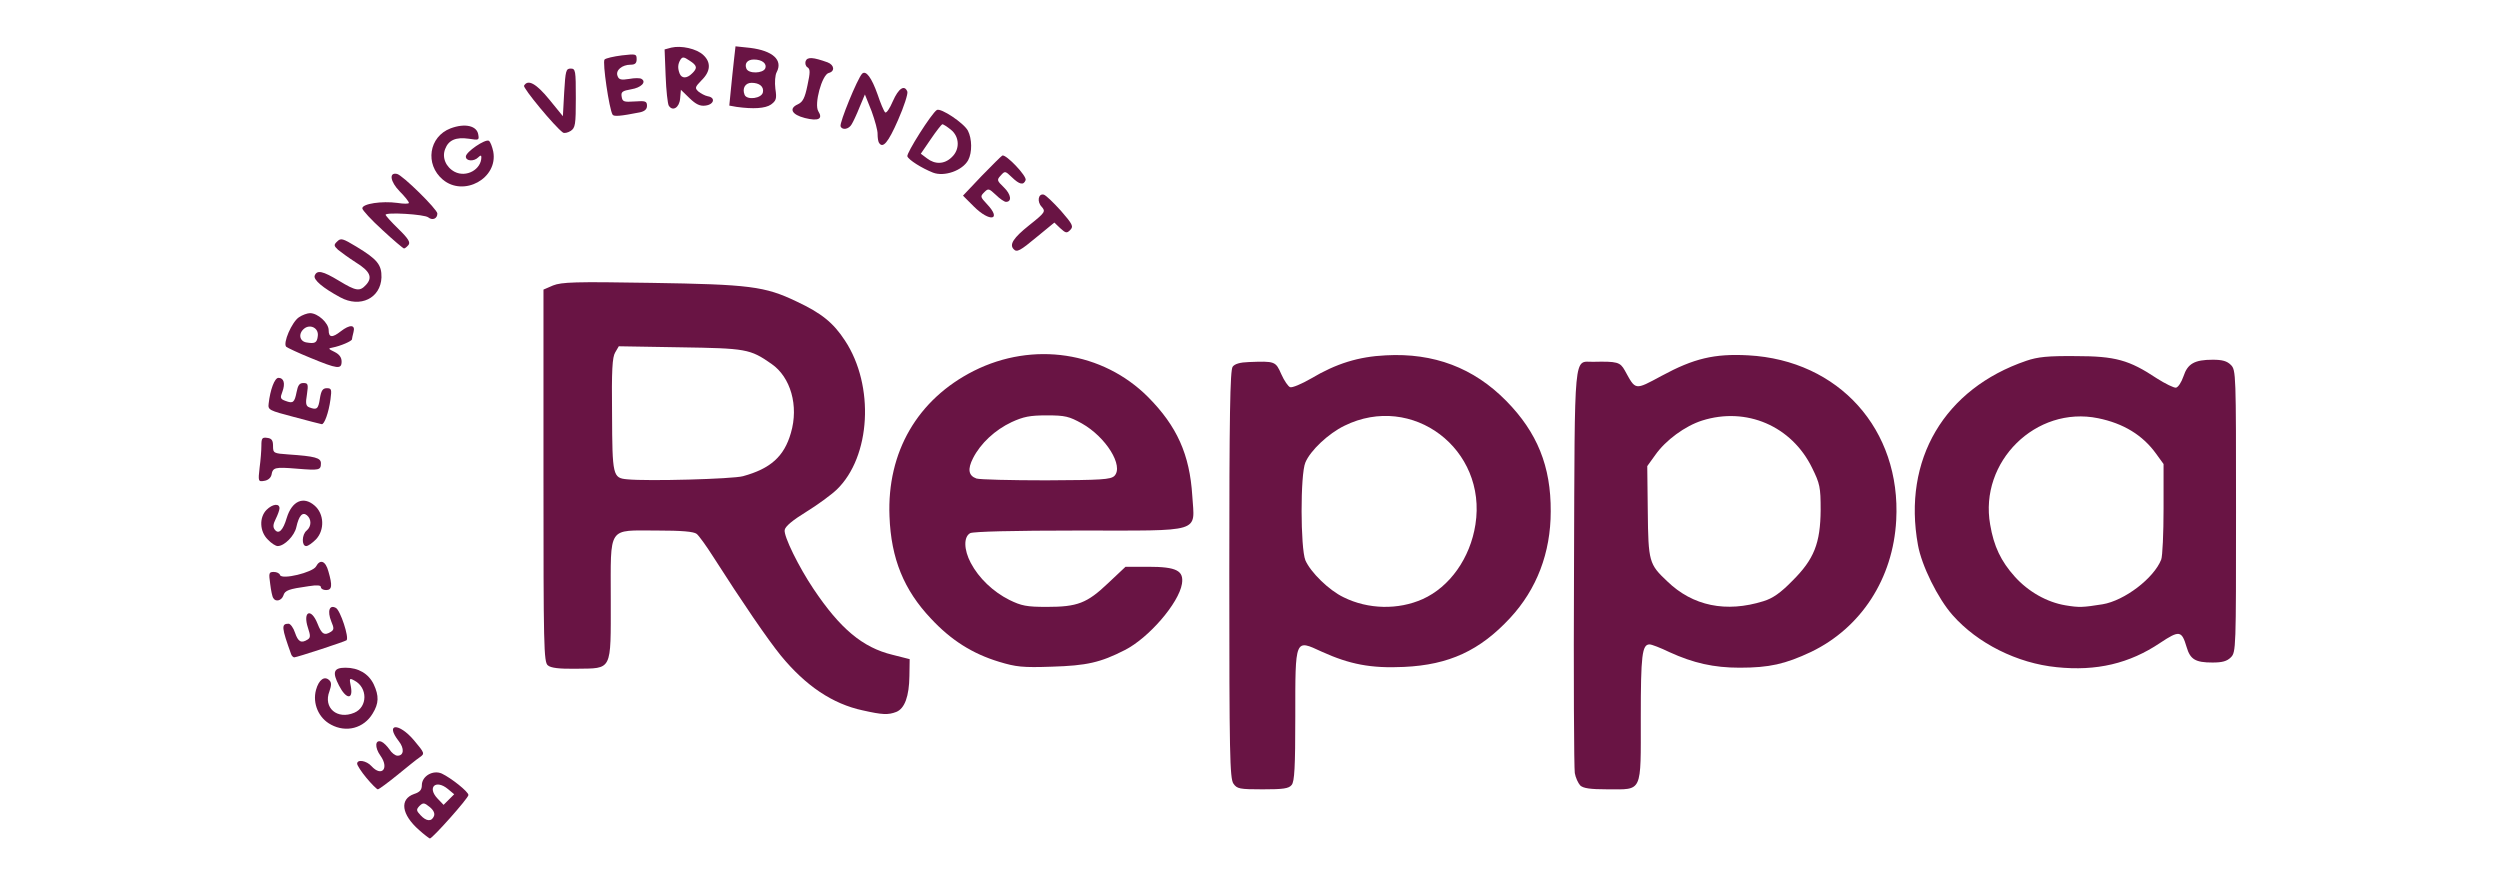 <?xml version="1.0" encoding="utf-8"?>
<!DOCTYPE svg PUBLIC "-//W3C//DTD SVG 1.0//EN" "http://www.w3.org/TR/2001/REC-SVG-20010904/DTD/svg10.dtd">
<svg version="1.0" xmlns="http://www.w3.org/2000/svg" width="483px" height="172px" viewBox="0 0 483 172" preserveAspectRatio="xMidYMid meet">
 <rect x="0" y="0" width="483" height="172" fill="#808080" stroke="none"/>
 <g fill="#ffffff">
  <path d="M0 86 l0 -86 241.50 0 241.50 0 0 86 0 86 -241.50 0 -241.50 0 0 -86z m248.05 64.15 c0.55 -0.65 0.70 -3.40 0.70 -13.15 0 -9.75 0.15 -12.50 0.70 -13.15 1.05 -1.30 4.05 -1.05 7.60 0.65 9.25 4.35 19.35 3.75 27.55 -1.70 5.95 -3.90 10.90 -10.85 12.65 -17.65 3.90 -14.95 -6.75 -31.10 -22.75 -34.45 -6.50 -1.40 -12.85 -0.10 -19.65 3.85 -2.75 1.65 -3.75 2 -5.50 1.85 -1.95 -0.15 -2.15 -0.30 -3.20 -2.50 -1.15 -2.40 -1.15 -2.40 -3.65 -2.40 -1.90 0 -2.60 0.20 -3 0.95 -0.35 0.65 -0.50 13.65 -0.50 38.65 0 33.30 0.10 37.80 0.80 38.80 0.65 0.95 1.20 1.10 4.15 1.10 2.60 0 3.60 -0.20 4.10 -0.85z m66.55 0 c0.80 -0.75 0.90 -1.80 0.90 -13 0 -7.45 0.20 -12.60 0.50 -13.20 0.80 -1.45 4.25 -1.25 8.05 0.55 8.70 4.05 15.80 4 24.35 -0.05 11.55 -5.55 18.45 -18.95 15.90 -30.95 -2.70 -12.70 -13.40 -22.15 -26.40 -23.30 -5 -0.40 -9.45 0.70 -15.30 3.85 -6.05 3.25 -7.70 3.25 -9.60 -0.05 -1.20 -2.10 -1.50 -2.25 -3.55 -2.40 -1.70 -0.10 -2.50 0.10 -3 0.70 -0.60 0.70 -0.70 6.80 -0.85 37.40 -0.05 20.10 0 37.25 0.15 38.15 0.45 2.55 1.40 3.15 4.85 3.15 2.15 0 3.35 -0.25 4 -0.85z m-141.40 -15.60 c0.45 -0.80 0.85 -2.40 0.90 -3.55 l0.15 -2.15 -3.35 -0.85 c-1.90 -0.45 -4.50 -1.60 -6.05 -2.60 -4.25 -2.85 -9.30 -9.35 -13.05 -16.80 -1.55 -3.05 -1.80 -4.10 -1.70 -6.20 l0.15 -2.55 4 -2.45 c2.20 -1.35 4.85 -3.30 5.90 -4.30 6.25 -6.05 7.05 -17.45 1.80 -25.50 -2.40 -3.70 -4.65 -5.55 -9.55 -7.85 -6 -2.85 -9.25 -3.30 -26.65 -3.60 -13.35 -0.25 -15.75 -0.15 -17.40 0.50 l-1.85 0.80 0 34.45 c0 39.55 -0.50 35.95 4.95 35.70 5.20 -0.20 5.05 0.25 5.05 -13.20 0 -10.75 0.05 -11.45 1 -12.40 0.90 -0.90 1.65 -1 9.40 -1 6 0 8.65 0.20 9.20 0.65 0.40 0.30 1.85 2.30 3.15 4.35 5.75 9 10.55 16 13.10 19.15 5.50 6.70 12.20 10.70 18 10.80 1.85 0.05 2.20 -0.15 2.85 -1.40z m37.80 -8.45 c1.55 -0.55 3.80 -1.50 5 -2.10 2.70 -1.40 8.40 -7 9.75 -9.70 0.95 -1.85 0.95 -1.90 0 -2.60 -0.55 -0.40 -2.15 -0.70 -3.85 -0.70 -2.90 0 -2.95 0 -6.35 3.20 -4.30 4.05 -5.80 4.55 -13.30 4.55 -5.50 0 -6.25 -0.10 -8.75 -1.35 -3.10 -1.55 -5.90 -4.20 -7.45 -7.15 -1.45 -2.75 -1.50 -8 -0.10 -8.75 0.65 -0.30 8.15 -0.50 21 -0.50 19.80 0 20.05 0 21.10 -1.05 0.95 -0.95 1.05 -1.45 0.75 -4.20 -0.70 -6.90 -3.35 -12.35 -8.50 -17.55 -8.40 -8.45 -19.40 -10.35 -30.05 -5.25 -7.35 3.50 -12.50 9.05 -15.25 16.30 -1.40 3.75 -1.85 10.50 -1.05 14.85 1.45 7.30 7.05 15.20 13.75 19.25 4.95 3.05 9.60 4.20 15.55 3.95 3.20 -0.15 6 -0.60 7.75 -1.20z m198.65 -0.10 c1.60 -0.60 4.40 -2.10 6.20 -3.30 2.20 -1.45 3.80 -2.20 4.90 -2.20 1.85 0 2.40 0.50 3.20 3.15 0.95 2.90 3.60 3.80 5.55 1.85 0.95 -0.95 1 -1.65 1 -26.75 0 -25.10 -0.05 -25.80 -1 -26.75 -2 -2 -5.15 -0.90 -6.15 2.20 -0.65 1.95 -0.80 2.05 -2.90 2.20 -1.95 0.10 -2.70 -0.15 -5.25 -1.80 -4.95 -3.30 -8.15 -4.25 -14.20 -4.30 -5.90 -0.05 -8.35 0.60 -14.25 3.65 -8.80 4.55 -15.20 14.80 -15.25 24.35 -0.05 12.80 9.35 24.75 22 28.20 4.95 1.35 11.95 1.15 16.15 -0.50z"/>
  <path d="M262.55 118.50 c-4.95 -1.05 -10.25 -5 -11.85 -8.75 -1 -2.40 -1 -19.55 0 -21.90 0.95 -2.30 4.45 -5.60 7.55 -7.10 3.45 -1.70 8.85 -2.45 12.95 -1.85 10.90 1.70 17.05 10.90 15.45 23.10 -0.95 7.10 -4.75 12.70 -10.35 15.30 -3 1.35 -10 2 -13.75 1.20z"/>
  <path d="M329.15 118.50 c-3 -0.65 -6.10 -2.30 -8.55 -4.70 -3.70 -3.50 -3.75 -3.80 -3.80 -15.15 l-0.05 -10.05 1.50 -2.15 c3.65 -5.15 9.10 -7.70 16.50 -7.60 8.05 0.05 13.55 3.35 16.85 10.05 1.60 3.25 1.65 3.50 1.65 9.60 0 5.40 -0.20 6.65 -1.20 9.20 -1.60 4 -6.40 8.85 -9.85 9.95 -3 0.95 -10.20 1.45 -13.05 0.85z"/>
  <path d="M119.65 94.10 c-2.95 -0.30 -3.10 -0.95 -3.15 -14.30 0 -10.30 0.10 -12.25 0.80 -13.20 l0.80 -1.15 13.35 0.15 c11.45 0.15 13.60 0.30 15.30 1.05 5.80 2.60 7.75 5.35 8.10 11.55 0.65 9.70 -3.20 14.50 -12.70 15.75 -3.15 0.45 -18.85 0.55 -22.50 0.15z"/>
  <path d="M187.50 94.15 c-2.20 -0.80 -2.60 -3.95 -1 -7.15 3.15 -6.20 10.50 -9.35 19.15 -8.30 3.65 0.45 7.55 2.85 9.80 6.05 1.60 2.15 1.80 2.85 1.80 5.45 0 4.35 0.25 4.30 -15.75 4.25 -7.30 0 -13.60 -0.15 -14 -0.30z"/>
  <path d="M397.55 118.45 c-5.30 -0.90 -10.55 -5.05 -13 -10.25 -1.70 -3.55 -2.40 -9.45 -1.65 -13.75 0.75 -4.30 2 -6.85 4.95 -10 7.75 -8.30 23.60 -7.45 30.20 1.70 l1.45 2 0 10.15 c0 5.55 -0.20 10.65 -0.45 11.30 -0.80 2.05 -4.60 5.90 -7.05 7.15 -2.40 1.20 -7.45 2.30 -10.25 2.20 -0.80 -0.05 -2.70 -0.25 -4.20 -0.50z"/>
 </g>
 <g fill="#691444">
  <path d="M80.95 160.35 c-3.40 -3 -3.80 -5.95 -0.95 -6.95 1.10 -0.35 1.50 -0.80 1.50 -1.70 0 -1.75 2.15 -3 3.85 -2.25 1.80 0.85 5.15 3.50 5.15 4.15 0 0.60 -6.95 8.40 -7.45 8.40 -0.15 -0.05 -1.10 -0.75 -2.10 -1.65z m2.90 -2.70 c0.20 -0.50 -0.10 -1.15 -0.85 -1.75 -1.05 -0.85 -1.25 -0.85 -1.95 -0.20 -0.65 0.70 -0.65 0.90 0.20 1.80 1.10 1.20 2.15 1.30 2.60 0.15z m2.70 -5.20 c-2.35 -1.95 -4.10 -0.35 -2 1.85 l1.15 1.20 1 -1 1.05 -1.05 -1.20 -1z"/>
  <path d="M70.80 150.30 c-1 -1.20 -1.80 -2.45 -1.80 -2.75 0 -0.90 1.80 -0.60 2.75 0.45 2 2.20 3.50 0.45 1.75 -2 -1.15 -1.60 -1.05 -3.20 0.20 -2.70 0.40 0.15 1.10 0.85 1.55 1.50 0.40 0.65 1.10 1.20 1.55 1.20 1.25 0 1.35 -1.40 0.25 -2.80 -2.75 -3.50 0 -3.65 2.95 -0.15 2.05 2.45 2.10 2.55 1.10 3.25 -0.55 0.35 -2.50 1.95 -4.35 3.45 -1.85 1.50 -3.55 2.75 -3.75 2.75 -0.20 0 -1.20 -1 -2.20 -2.20z"/>
  <path d="M238.30 151.40 c-0.70 -1 -0.80 -5.65 -0.80 -40.40 0 -30.70 0.15 -39.50 0.65 -40.15 0.40 -0.55 1.45 -0.85 3.10 -0.90 5.10 -0.20 5.20 -0.15 6.30 2.35 0.55 1.25 1.35 2.40 1.70 2.50 0.40 0.15 2.20 -0.60 4.10 -1.70 4.80 -2.85 9.10 -4.20 14.40 -4.45 9.25 -0.50 16.95 2.40 23.25 8.80 6 6.10 8.65 12.65 8.60 21.35 0 8 -2.70 15.05 -7.85 20.60 -5.85 6.30 -11.80 9.05 -20.50 9.45 -6.40 0.30 -10.50 -0.50 -15.90 -2.95 -5.20 -2.40 -5.10 -2.70 -5.10 12.55 0 9.75 -0.15 12.55 -0.70 13.20 -0.55 0.70 -1.60 0.85 -5.60 0.85 -4.50 0 -4.95 -0.10 -5.65 -1.10z m36.55 -35.65 c5.25 -2.35 9.20 -7.95 10.20 -14.40 2.30 -14.60 -12.20 -25.55 -25.30 -19.10 -3.10 1.50 -6.60 4.80 -7.55 7.10 -1 2.30 -0.95 16.55 0 18.90 1 2.30 4.55 5.80 7.40 7.15 4.75 2.35 10.55 2.45 15.25 0.35z"/>
  <path d="M305.30 151.75 c-0.40 -0.45 -0.90 -1.50 -1.05 -2.40 -0.15 -0.90 -0.25 -18.75 -0.15 -39.70 0.15 -42.55 -0.10 -39.70 3.70 -39.75 4.65 -0.10 5.20 0.05 6.10 1.65 2.15 3.90 1.85 3.90 7.15 1.05 6.20 -3.35 10.15 -4.30 16.70 -3.95 17.55 0.95 29.55 14.35 28.60 31.85 -0.60 11.30 -6.80 20.80 -16.45 25.45 -5 2.35 -8.05 3.05 -13.80 3.05 -5 0 -8.95 -0.90 -13.55 -3 -1.75 -0.85 -3.45 -1.50 -3.85 -1.50 -1.45 0 -1.70 2.05 -1.70 14.15 0 14.70 0.40 13.85 -6.40 13.85 -3.40 0 -4.70 -0.20 -5.30 -0.75z m35.40 -35.60 c1.80 -0.55 3.30 -1.60 5.55 -3.90 4.25 -4.20 5.45 -7.30 5.50 -13.75 0 -4.40 -0.15 -5.05 -1.65 -8.10 -3.95 -8.10 -12.70 -11.85 -21.25 -9.15 -3.30 1.05 -7.05 3.80 -9.05 6.65 l-1.55 2.15 0.10 8.70 c0.10 9.80 0.25 10.25 3.75 13.55 4.95 4.80 11.40 6.10 18.60 3.85z"/>
  <path d="M63.95 140 c-2.40 -1.25 -3.60 -4.10 -2.90 -6.70 0.55 -2 1.65 -2.80 2.60 -1.85 0.40 0.40 0.40 0.95 0 2.10 -1.25 3.20 1.50 5.55 4.80 4.15 2.60 -1.10 2.60 -4.85 0.05 -6.20 -1 -0.55 -1.05 -0.50 -0.70 1.20 0.45 2.55 -0.95 2.40 -2.30 -0.25 -1.35 -2.60 -1.05 -3.45 1.25 -3.45 2.50 0 4.45 1.15 5.45 3.20 1.05 2.25 1 3.70 -0.20 5.65 -1.70 2.85 -5.10 3.75 -8.05 2.15z"/>
  <path d="M166.70 137.25 c-5.85 -1.25 -11.05 -4.75 -15.85 -10.60 -2.55 -3.15 -7.35 -10.15 -13.10 -19.15 -1.30 -2.05 -2.75 -4.05 -3.15 -4.35 -0.55 -0.45 -2.90 -0.65 -7.70 -0.65 -9.60 0 -8.90 -1.05 -8.90 13.40 0 13.90 0.35 13.20 -6.65 13.30 -3.30 0.05 -4.95 -0.15 -5.50 -0.65 -0.80 -0.60 -0.85 -3.70 -0.85 -36.65 l0 -35.95 1.85 -0.80 c1.65 -0.65 4.20 -0.75 18.90 -0.50 19.05 0.30 22 0.65 28.15 3.60 4.80 2.25 7.10 4.10 9.35 7.55 5.75 8.70 5 22.45 -1.60 28.80 -1.05 1 -3.70 2.95 -5.90 4.30 -2.60 1.60 -4.05 2.80 -4.15 3.50 -0.20 1.20 2.70 7.10 5.55 11.35 5.15 7.70 9.50 11.35 15.25 12.75 l3.35 0.85 -0.05 3.25 c-0.05 3.90 -0.90 6.30 -2.55 6.95 -1.55 0.60 -2.70 0.55 -6.45 -0.30z m-23.15 -45.25 c5.30 -1.45 7.95 -3.80 9.25 -8.35 1.55 -5.25 -0.05 -10.80 -3.75 -13.35 -4.15 -2.90 -4.90 -3 -17.65 -3.20 l-11.85 -0.20 -0.70 1.20 c-0.55 0.90 -0.70 3.40 -0.60 12 0.05 11.80 0.15 12.25 2.90 12.50 3.95 0.40 20.40 -0.05 22.40 -0.60z"/>
  <path d="M397.35 128.90 c-7.60 -0.75 -15.30 -4.60 -20.10 -10.05 -2.85 -3.20 -6 -9.60 -6.70 -13.55 -3 -16.50 5.10 -30.20 20.95 -35.60 2.20 -0.75 4.15 -0.95 9.50 -0.90 7.70 0 10.35 0.75 15.70 4.30 1.65 1.05 3.30 1.85 3.70 1.80 0.45 -0.10 1.05 -1.05 1.45 -2.20 0.80 -2.45 2.15 -3.20 5.65 -3.20 1.85 0 2.75 0.25 3.50 1 1 1 1 1.65 1 28.25 0 26.60 0 27.25 -1 28.25 -0.75 0.75 -1.65 1 -3.55 1 -3.30 0 -4.30 -0.60 -5 -3 -0.95 -3.20 -1.40 -3.25 -5.10 -0.80 -5.95 4 -12.30 5.50 -20 4.70z m8.85 -12.15 c4.25 -0.70 9.95 -5.05 11.35 -8.65 0.25 -0.65 0.45 -5.05 0.45 -9.80 l0 -8.65 -1.45 -2 c-2.60 -3.60 -6.30 -5.85 -11.20 -6.85 -12 -2.45 -23 8.40 -20.85 20.55 0.70 4.20 2.10 7.10 4.75 10.05 2.60 2.90 6.20 4.95 9.80 5.55 2.70 0.45 3.35 0.40 7.15 -0.20z"/>
  <path d="M193 127.85 c-5.10 -1.55 -9.25 -4.15 -13.15 -8.35 -5.20 -5.50 -7.70 -11.55 -8 -19.75 -0.50 -12.40 5.40 -22.60 16.30 -28.10 11.45 -5.75 24.90 -3.70 33.65 5.05 5.60 5.65 8.05 11.10 8.55 19.10 0.45 7.25 2.25 6.70 -21.90 6.70 -12.85 0 -20.35 0.20 -21 0.50 -1.30 0.70 -1.25 3.20 0.10 5.75 1.55 2.95 4.35 5.60 7.45 7.15 2.35 1.15 3.35 1.35 7.25 1.35 5.90 0 7.75 -0.70 11.80 -4.55 l3.40 -3.20 4.40 0 c5.45 0 6.90 0.75 6.50 3.30 -0.60 3.70 -6.40 10.45 -11.05 12.80 -4.70 2.40 -7.35 3 -14.05 3.20 -5.70 0.20 -6.95 0.05 -10.25 -0.95z m22.30 -35.90 c1.85 -1.90 -1.60 -7.50 -6.30 -10.15 -2.45 -1.35 -3.20 -1.55 -6.75 -1.55 -3.30 0 -4.50 0.25 -6.80 1.30 -3.20 1.50 -6 4.10 -7.45 6.95 -1.10 2.15 -0.90 3.40 0.65 3.95 0.60 0.20 6.60 0.35 13.45 0.35 10.75 -0.05 12.45 -0.15 13.20 -0.85z"/>
  <path d="M56.25 126.40 c-1.85 -5.15 -1.95 -5.90 -0.50 -5.90 0.35 0 0.95 0.80 1.25 1.75 0.60 1.75 1.20 2.10 2.45 1.30 0.55 -0.35 0.55 -0.75 0.05 -2.25 -1.05 -3.20 0.60 -3.95 1.85 -0.80 0.80 2.05 1.35 2.35 2.60 1.55 0.60 -0.40 0.60 -0.70 0.05 -2 -0.80 -2 -0.35 -3.30 0.90 -2.60 0.85 0.45 2.60 5.75 2.05 6.25 -0.30 0.25 -9.60 3.30 -10.10 3.30 -0.20 0 -0.50 -0.30 -0.60 -0.60z"/>
  <path d="M52.80 115.55 c-0.20 -0.25 -0.45 -1.50 -0.60 -2.75 -0.30 -2.10 -0.25 -2.30 0.70 -2.30 0.55 0 1.10 0.25 1.20 0.60 0.35 0.95 6.30 -0.50 6.95 -1.65 0.80 -1.50 1.85 -1.10 2.40 0.95 0.80 2.75 0.70 3.60 -0.45 3.60 -0.55 0 -1 -0.25 -1 -0.55 0 -0.40 -0.75 -0.45 -2.35 -0.20 -3.90 0.55 -4.60 0.80 -4.90 1.80 -0.35 1 -1.50 1.30 -1.95 0.50z"/>
  <path d="M51.75 104.25 c-1.60 -1.55 -1.70 -4.30 -0.25 -5.75 1.15 -1.15 2.50 -1.30 2.50 -0.30 0 0.35 -0.35 1.30 -0.75 2.10 -0.50 1 -0.55 1.55 -0.15 2.05 0.75 0.95 1.60 0.10 2.30 -2.30 1 -3.25 3.20 -4.25 5.35 -2.40 1.90 1.60 2 4.75 0.30 6.55 -0.70 0.70 -1.50 1.30 -1.90 1.30 -0.90 0 -0.85 -2.25 0.10 -3 0.95 -0.80 0.95 -2.20 0.05 -2.95 -0.85 -0.70 -1.55 0.05 -2.05 2.30 -0.35 1.65 -2.30 3.65 -3.60 3.65 -0.40 0 -1.25 -0.55 -1.90 -1.25z"/>
  <path d="M50.15 90.40 c0.20 -1.45 0.35 -3.40 0.35 -4.30 0 -1.45 0.15 -1.65 1.15 -1.50 0.85 0.10 1.10 0.50 1.10 1.55 0 1.40 0.10 1.45 3 1.65 5.10 0.35 6.25 0.65 6.25 1.70 0 1.35 -0.30 1.40 -4.65 1.05 -4.25 -0.35 -4.65 -0.25 -4.90 1.20 -0.15 0.60 -0.70 1.05 -1.40 1.15 -1.15 0.20 -1.20 0.10 -0.90 -2.50z"/>
  <path d="M56.75 80.55 c-4.75 -1.25 -5 -1.35 -4.85 -2.55 0.30 -2.70 1.15 -5 1.90 -5 1.05 0 1.35 1.10 0.75 2.70 -0.45 1.15 -0.40 1.40 0.60 1.75 1.45 0.55 1.75 0.35 2.15 -1.70 0.25 -1.30 0.55 -1.75 1.30 -1.75 0.90 0 1 0.20 0.70 2.20 -0.30 1.75 -0.20 2.25 0.45 2.50 1.45 0.55 1.75 0.35 2.05 -1.70 0.25 -1.55 0.55 -2 1.35 -2 0.90 0 0.95 0.25 0.70 2.15 -0.35 2.60 -1.20 4.90 -1.70 4.80 -0.25 -0.05 -2.65 -0.65 -5.40 -1.40z"/>
  <path d="M60 69.15 c-2.35 -0.95 -4.45 -1.95 -4.70 -2.15 -0.70 -0.70 1.10 -4.80 2.45 -5.70 0.65 -0.45 1.65 -0.80 2.15 -0.80 1.50 0 3.60 1.90 3.60 3.30 0 1.45 0.70 1.50 2.35 0.20 1.75 -1.35 2.85 -1.30 2.45 0.15 -0.15 0.60 -0.30 1.25 -0.30 1.40 0 0.35 -2.20 1.30 -3.75 1.60 -0.90 0.15 -0.85 0.25 0.40 0.85 0.90 0.45 1.35 1.05 1.35 1.85 0 1.55 -0.80 1.45 -6 -0.70z m1.40 -4.25 c0.20 -1.55 -1.50 -2.35 -2.65 -1.40 -1.15 0.95 -0.90 2.40 0.40 2.65 1.70 0.30 2.10 0.10 2.25 -1.25z"/>
  <path d="M65.75 57.45 c-3.35 -1.80 -5.25 -3.40 -4.95 -4.20 0.45 -1.15 1.55 -0.90 4.70 1 3.30 2 4 2.10 5.20 0.80 1.35 -1.45 0.80 -2.65 -1.95 -4.35 -1.40 -0.90 -2.90 -2 -3.45 -2.45 -0.80 -0.75 -0.85 -0.95 -0.15 -1.60 0.70 -0.70 1.05 -0.60 3.70 1 4.05 2.45 4.90 3.50 4.85 5.95 -0.15 4 -4.10 5.95 -7.95 3.85z"/>
  <path d="M195.85 48.15 c-0.90 -0.90 -0.05 -2.20 2.95 -4.60 3.15 -2.50 3.25 -2.70 2.45 -3.60 -0.95 -1 -0.65 -2.60 0.40 -2.35 0.40 0.10 1.85 1.50 3.30 3.10 2.30 2.65 2.50 3.05 1.80 3.75 -0.65 0.65 -0.85 0.60 -1.90 -0.35 l-1.15 -1.10 -3.35 2.75 c-3.30 2.75 -3.90 3.05 -4.50 2.40z"/>
  <path d="M73.90 44.45 c-2.15 -1.95 -3.90 -3.85 -3.90 -4.20 0 -0.90 3.80 -1.45 6.75 -1.05 1.25 0.20 2.25 0.20 2.25 0 0 -0.25 -0.80 -1.25 -1.80 -2.25 -1.80 -1.85 -2.10 -3.70 -0.50 -3.35 1.05 0.20 7.80 6.85 7.80 7.65 0 1 -0.95 1.40 -1.75 0.75 -0.70 -0.60 -8.25 -1.05 -8.25 -0.50 0 0.15 1.10 1.40 2.50 2.75 1.90 1.85 2.35 2.60 1.90 3.10 -0.30 0.35 -0.65 0.65 -0.85 0.65 -0.15 0 -2.05 -1.60 -4.15 -3.55z"/>
  <path d="M188.15 39.90 l-2.10 -2.10 3.60 -3.80 c2 -2.05 3.80 -3.85 4 -3.95 0.70 -0.30 4.80 4 4.50 4.75 -0.40 1.05 -1.20 0.85 -2.65 -0.55 -1.30 -1.25 -1.35 -1.25 -2.15 -0.35 -0.80 0.85 -0.75 1 0.60 2.30 1.40 1.35 1.60 2.80 0.40 2.80 -0.30 0 -1.20 -0.60 -1.95 -1.35 -1.35 -1.25 -1.45 -1.30 -2.25 -0.50 -0.80 0.80 -0.75 0.90 0.50 2.25 3 3.15 0.60 3.60 -2.50 0.50z"/>
  <path d="M85.55 34.70 c-3.50 -2.95 -2.70 -8.30 1.50 -9.90 2.80 -1.05 5.10 -0.50 5.35 1.20 0.20 1.10 0.10 1.10 -1.85 0.80 -2.45 -0.35 -3.90 0.25 -4.55 2 -0.65 1.65 0.15 3.50 1.85 4.40 2.25 1.15 5.15 -0.45 5.15 -2.85 0 -0.40 -0.20 -0.35 -0.60 0.05 -0.85 0.85 -2.40 0.75 -2.40 -0.15 0 -0.90 3.75 -3.45 4.45 -3.05 0.30 0.20 0.65 1.15 0.85 2.10 0.95 5.15 -5.70 8.80 -9.75 5.40z"/>
  <path d="M180.25 33.35 c-2.15 -0.85 -4.70 -2.45 -4.95 -3.15 -0.20 -0.60 4.70 -8.35 5.70 -8.95 0.75 -0.45 5.20 2.50 6 4 0.80 1.55 0.85 4.20 0.05 5.70 -1.10 2 -4.60 3.25 -6.80 2.40z m3.60 -2.95 c1.65 -1.50 1.55 -4 -0.15 -5.35 -0.75 -0.60 -1.45 -1.05 -1.65 -1.05 -0.15 0.05 -1.15 1.30 -2.20 2.85 l-1.95 2.85 1.20 0.90 c1.55 1.20 3.35 1.15 4.75 -0.20z"/>
  <path d="M169.80 27.55 c-0.15 -0.25 -0.25 -1 -0.25 -1.60 0.05 -0.65 -0.50 -2.65 -1.15 -4.45 l-1.30 -3.25 -1.05 2.50 c-0.55 1.40 -1.25 2.85 -1.50 3.25 -0.55 1 -1.85 1.20 -2.15 0.40 -0.25 -0.65 3.25 -9.20 4.15 -10.15 0.75 -0.75 1.85 0.75 3 4 0.55 1.65 1.20 3.20 1.45 3.45 0.25 0.25 0.90 -0.75 1.50 -2.15 1.10 -2.50 2.25 -3.25 2.80 -1.85 0.15 0.40 -0.65 2.90 -1.80 5.50 -1.90 4.35 -2.95 5.60 -3.70 4.35z"/>
  <path d="M108.75 25.60 c-1.55 -1.10 -7.80 -8.65 -7.50 -9.05 0.75 -1.30 2.35 -0.40 4.85 2.65 l2.65 3.25 0.25 -4.60 c0.25 -4.20 0.35 -4.60 1.25 -4.60 0.95 0 1 0.35 1 5.70 0 5.15 -0.10 5.75 -1 6.35 -0.55 0.35 -1.25 0.50 -1.50 0.30z"/>
  <path d="M155.50 22.80 c-2.55 -0.65 -3.15 -1.85 -1.35 -2.65 0.95 -0.45 1.35 -1.20 1.85 -3.65 0.55 -2.55 0.55 -3.15 0 -3.50 -0.35 -0.20 -0.50 -0.75 -0.35 -1.20 0.35 -0.85 1.45 -0.75 4.25 0.25 1.30 0.50 1.45 1.75 0.20 2.05 -1.30 0.35 -2.85 6.05 -2 7.40 0.95 1.50 0 1.95 -2.60 1.30z"/>
  <path d="M118.35 22.15 c-0.65 -1.05 -2 -10.20 -1.55 -10.65 0.25 -0.25 1.75 -0.60 3.35 -0.80 2.70 -0.30 2.85 -0.30 2.85 0.75 0 0.75 -0.30 1.05 -1.15 1.05 -1.70 0 -2.95 1.10 -2.55 2.15 0.25 0.75 0.70 0.85 2.25 0.60 1.05 -0.20 2.15 -0.20 2.40 0 1 0.60 -0.10 1.70 -2 2 -1.70 0.30 -2 0.50 -1.85 1.40 0.15 1 0.40 1.10 2.55 0.95 2.05 -0.15 2.35 -0.05 2.35 0.85 0 0.65 -0.45 1.05 -1.35 1.25 -3.80 0.75 -5.05 0.85 -5.30 0.45z"/>
  <path d="M129.20 20.40 c-0.20 -0.35 -0.50 -2.90 -0.60 -5.75 l-0.20 -5.10 1.30 -0.35 c1.90 -0.45 4.90 0.20 6.20 1.45 1.50 1.40 1.40 3.15 -0.35 4.85 -1.30 1.35 -1.35 1.50 -0.60 2.20 0.45 0.35 1.25 0.80 1.80 0.90 1.55 0.25 1.20 1.60 -0.45 1.80 -1.05 0.15 -1.85 -0.25 -3.05 -1.40 l-1.70 -1.65 -0.15 1.70 c-0.15 1.75 -1.45 2.55 -2.20 1.35z m4.50 -6.20 c1.10 -1.05 1 -1.55 -0.50 -2.50 -1.10 -0.75 -1.35 -0.75 -1.75 -0.15 -0.50 0.85 -0.55 1.60 -0.15 2.65 0.40 1 1.40 1 2.40 0z"/>
  <path d="M142.30 20.65 l-1.40 -0.25 0.30 -3.05 c0.15 -1.70 0.45 -4.30 0.60 -5.75 l0.30 -2.65 2.85 0.30 c4.35 0.55 6.35 2.35 5.10 4.70 -0.30 0.55 -0.40 1.95 -0.25 3.20 0.30 1.95 0.15 2.30 -0.85 3.05 -1.10 0.75 -3.40 0.90 -6.65 0.45z m5.10 -2.85 c0.20 -1.05 -0.65 -1.80 -2.20 -1.80 -1.20 0 -1.85 1.05 -1.35 2.30 0.40 1.10 3.35 0.75 3.55 -0.50z m0.45 -4.60 c0.35 -0.95 -0.65 -1.70 -2.20 -1.70 -1.25 0 -1.85 0.75 -1.45 1.75 0.40 1.05 3.25 0.95 3.65 -0.05z"/>
 </g>
</svg>